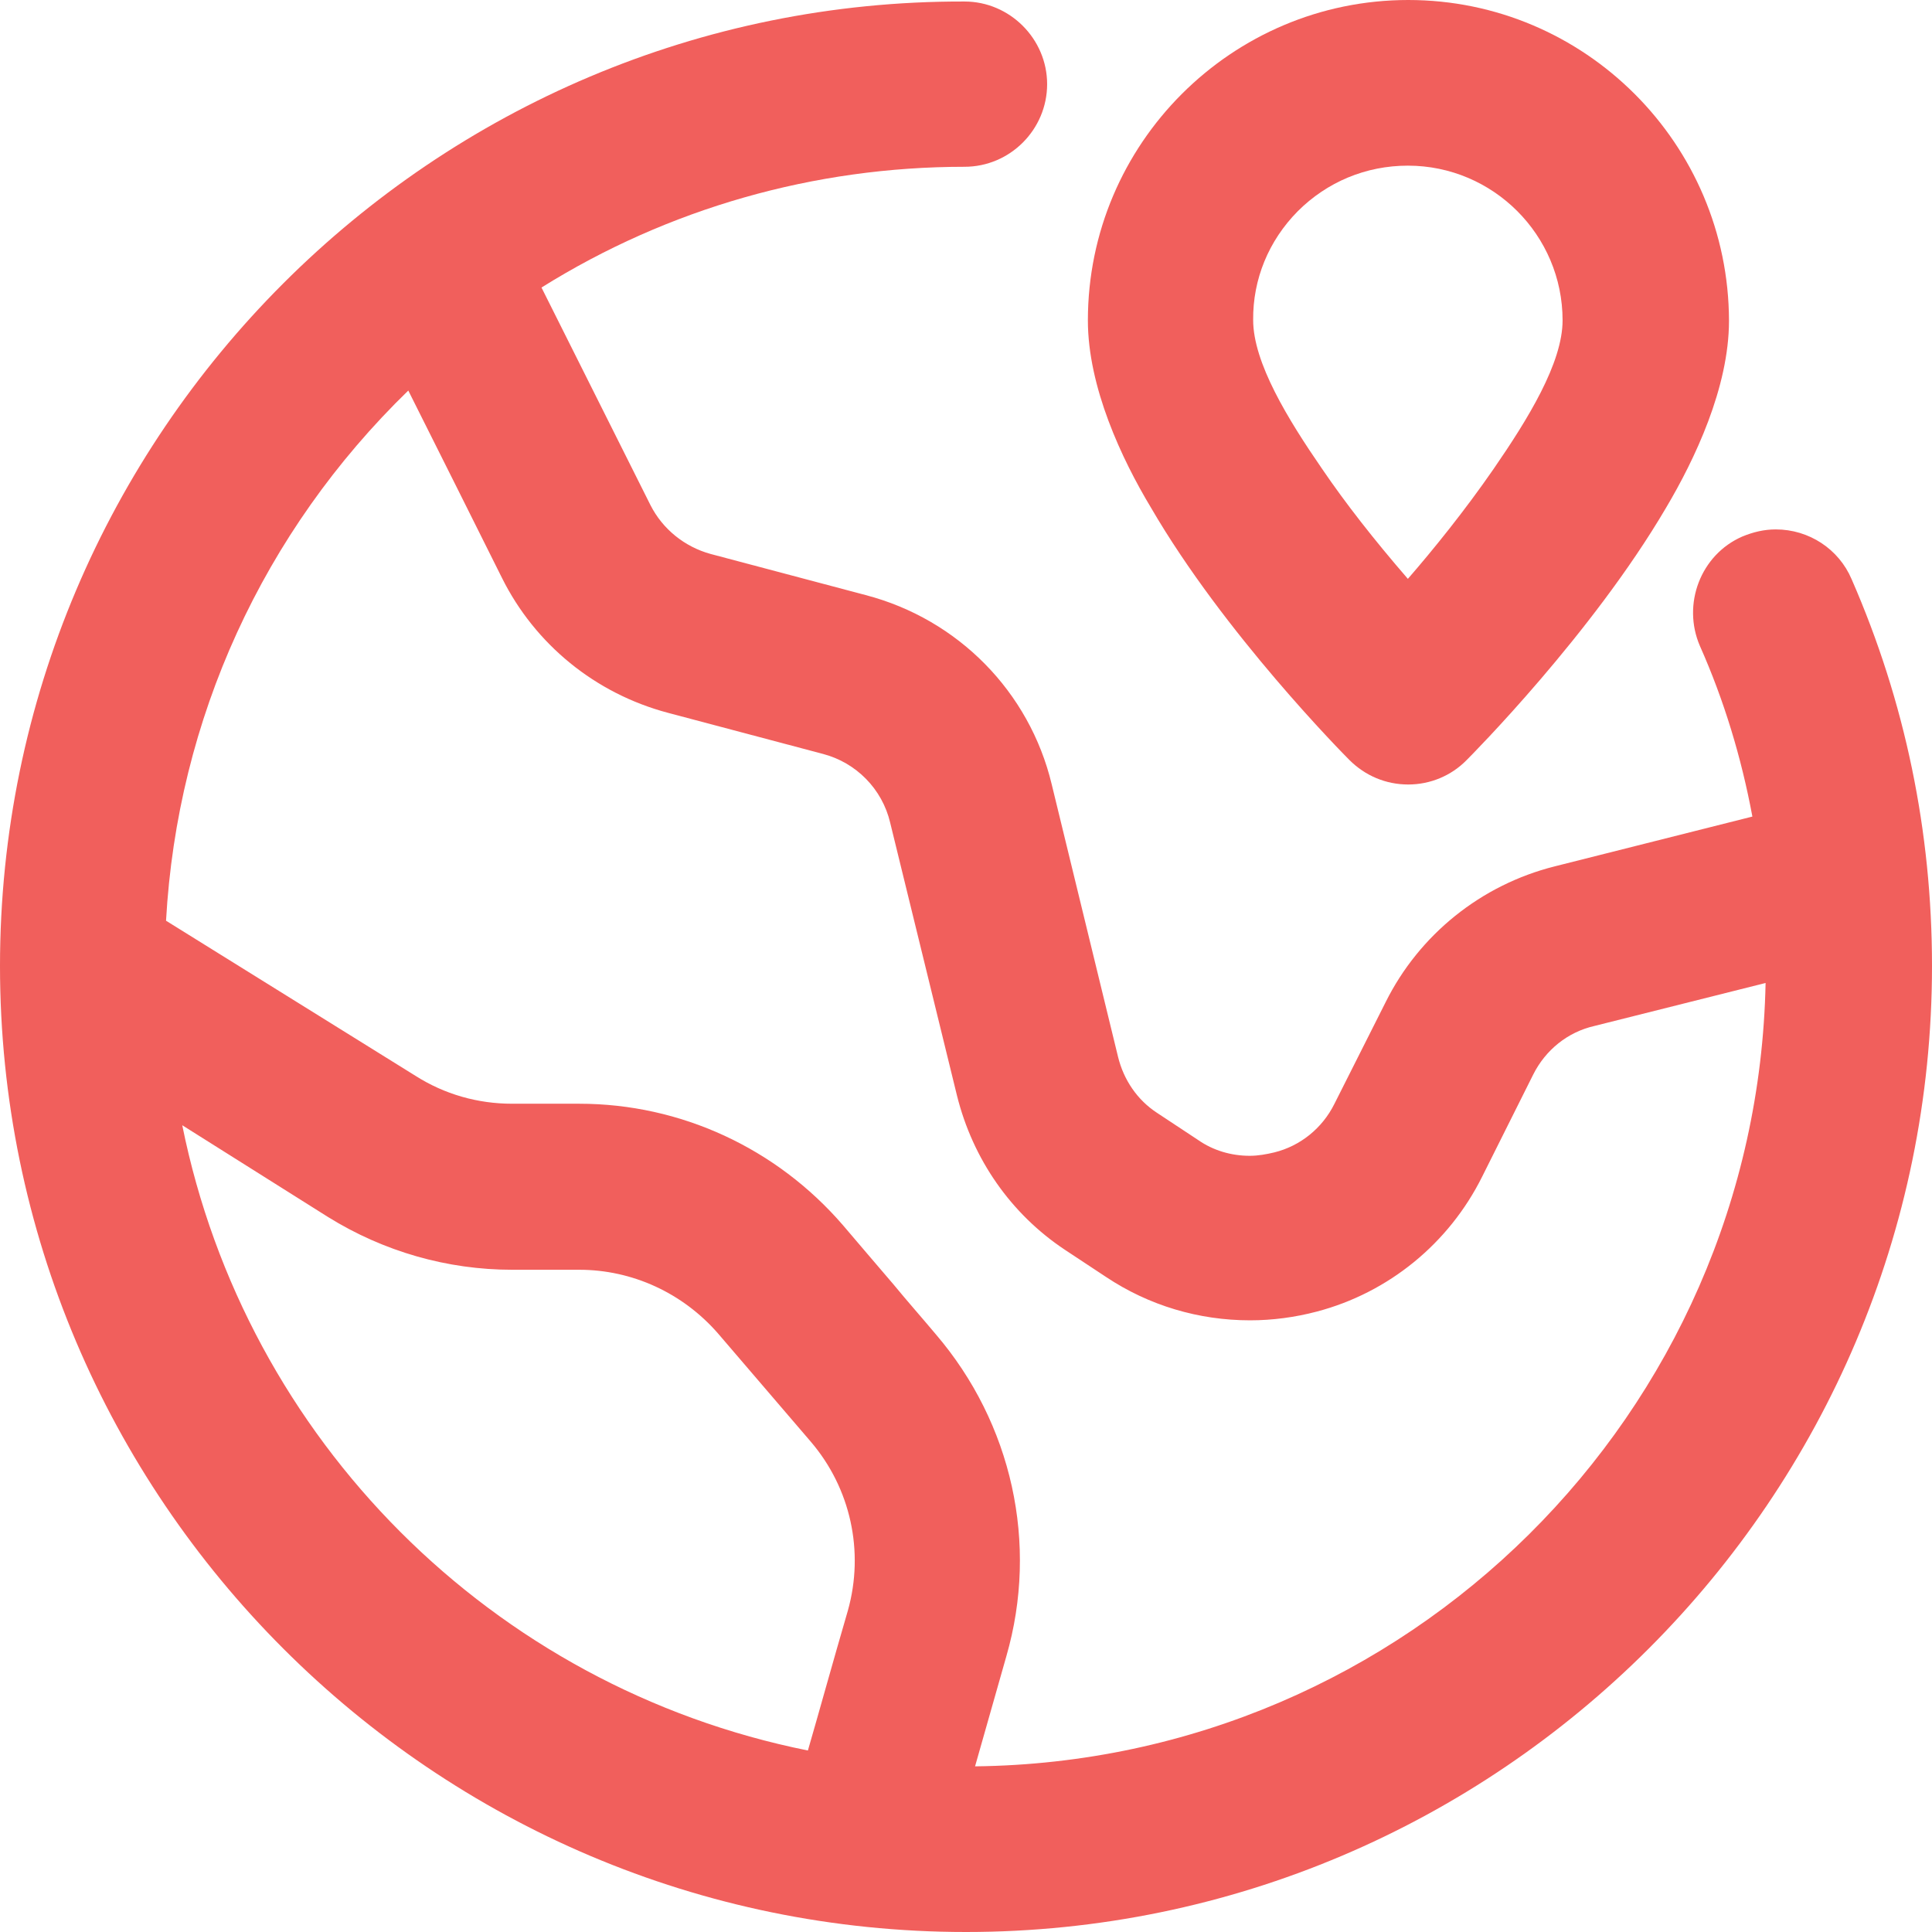 <?xml version="1.0" encoding="utf-8"?>
<!-- Generator: Adobe Illustrator 22.0.1, SVG Export Plug-In . SVG Version: 6.00 Build 0)  -->
<svg version="1.1" id="Layer_1" xmlns="http://www.w3.org/2000/svg" xmlns:xlink="http://www.w3.org/1999/xlink" x="0px" y="0px"
	 viewBox="0 0 512 512" style="enable-background:new 0 0 512 512;" xml:space="preserve">
<style type="text/css">
	.st0{fill:#F15F5C;}
</style>
<path class="st0" d="M490.7,153.5c-3.4-8-11.3-13.2-20.1-13.2c-3.1,0-6,0.7-8.9,1.9c-11,4.8-16,17.9-11.2,29
	c6.4,14.4,11,29.6,13.9,45.2L412,229.6c-19.5,4.9-35.9,18.1-44.8,36l-13.6,27c-3.2,6.4-9,11.1-15.9,12.8c-2.1,0.5-4.3,0.9-6.5,0.9
	c-4.9,0-9.7-1.4-13.7-4.2l-10.9-7.2c-5.2-3.4-8.8-8.7-10.3-14.8l-17.6-72.3c-5.9-24.5-24.8-43.7-49.3-50.1l-41.1-10.9
	c-6.9-1.9-12.7-6.6-15.9-12.9c-8.6-17.1-21.1-42.2-28.9-57.7c33.6-21,72.3-32,112.1-32c12.1,0,21.9-9.9,21.9-21.9
	s-9.9-21.9-21.9-21.9C114.9,0,0,114.9,0,256s114.9,256,256,256s256-114.9,256-256C512,220.4,504.9,186,490.7,153.5z M258.4,468.1
	c2.4-8.4,5.4-19,8.3-29.2c8.6-29.8,1.5-61.7-18.7-85.3c-3.6-4.3-7.5-8.7-11.2-13.2c-4.5-5.3-9.1-10.6-13.4-15.7
	c-17.6-20.4-43-32.2-69.9-32.2h-17.8c-9.1,0-17.9-2.5-25.6-7.4L44,244c3-53.5,25.7-103.1,64.2-140.5c7.8,15.6,17.7,35.3,24.8,49.6
	c8.8,17.7,24.8,30.7,44,35.8l41.1,10.9c8.8,2.3,15.7,9.3,17.8,18.2l17.7,72.3c4.2,16.9,14.3,31.4,28.6,40.9l10.9,7.2
	c11.4,7.6,24.6,11.5,38.2,11.5c5.9,0,11.9-0.8,17.6-2.3c19.1-5,35.1-18.1,43.9-35.8l13.5-27c3.3-6.6,9.2-11.3,16.2-12.9l45.4-11.4
	C465.6,374.7,372.8,466.8,258.4,468.1z M86.9,322.5c14.8,9.2,31.7,14,48.8,14h17.8c14,0,27.4,6.1,36.8,16.9l24.6,28.7
	c10.5,12.3,14.2,29,9.8,44.7c-4,13.7-8,28.2-10.6,37.1c-83.7-16.8-149-82.4-165.8-165.7L86.9,322.5z"/>
<path class="st0" d="M357.6,201.4c4.2,4.2,9.7,6.5,15.6,6.5c5.8,0,11.4-2.3,15.5-6.5c1.3-1.3,33.2-33.4,52.8-66.8
	c7.6-12.8,16.7-31.9,16.7-49.6c-0.1-46.9-38.2-85-85-85s-84.9,38.1-84.9,84.9c0,17.7,9,36.8,16.7,49.6
	C324.4,167.9,356.2,200,357.6,201.4z M343.9,56c7.8-7.8,18.1-12.1,29.2-12.1c22.6,0,41,18.4,41,41c0,11.3-9.2,26.2-18.3,39.4
	c-7.6,11-16,21.4-22.7,29.1c-9-10.4-16.5-20-22.7-29.1c-9.1-13.2-18.3-28.2-18.3-39.5C332,74,336.2,63.8,343.9,56z"/>
</svg>

